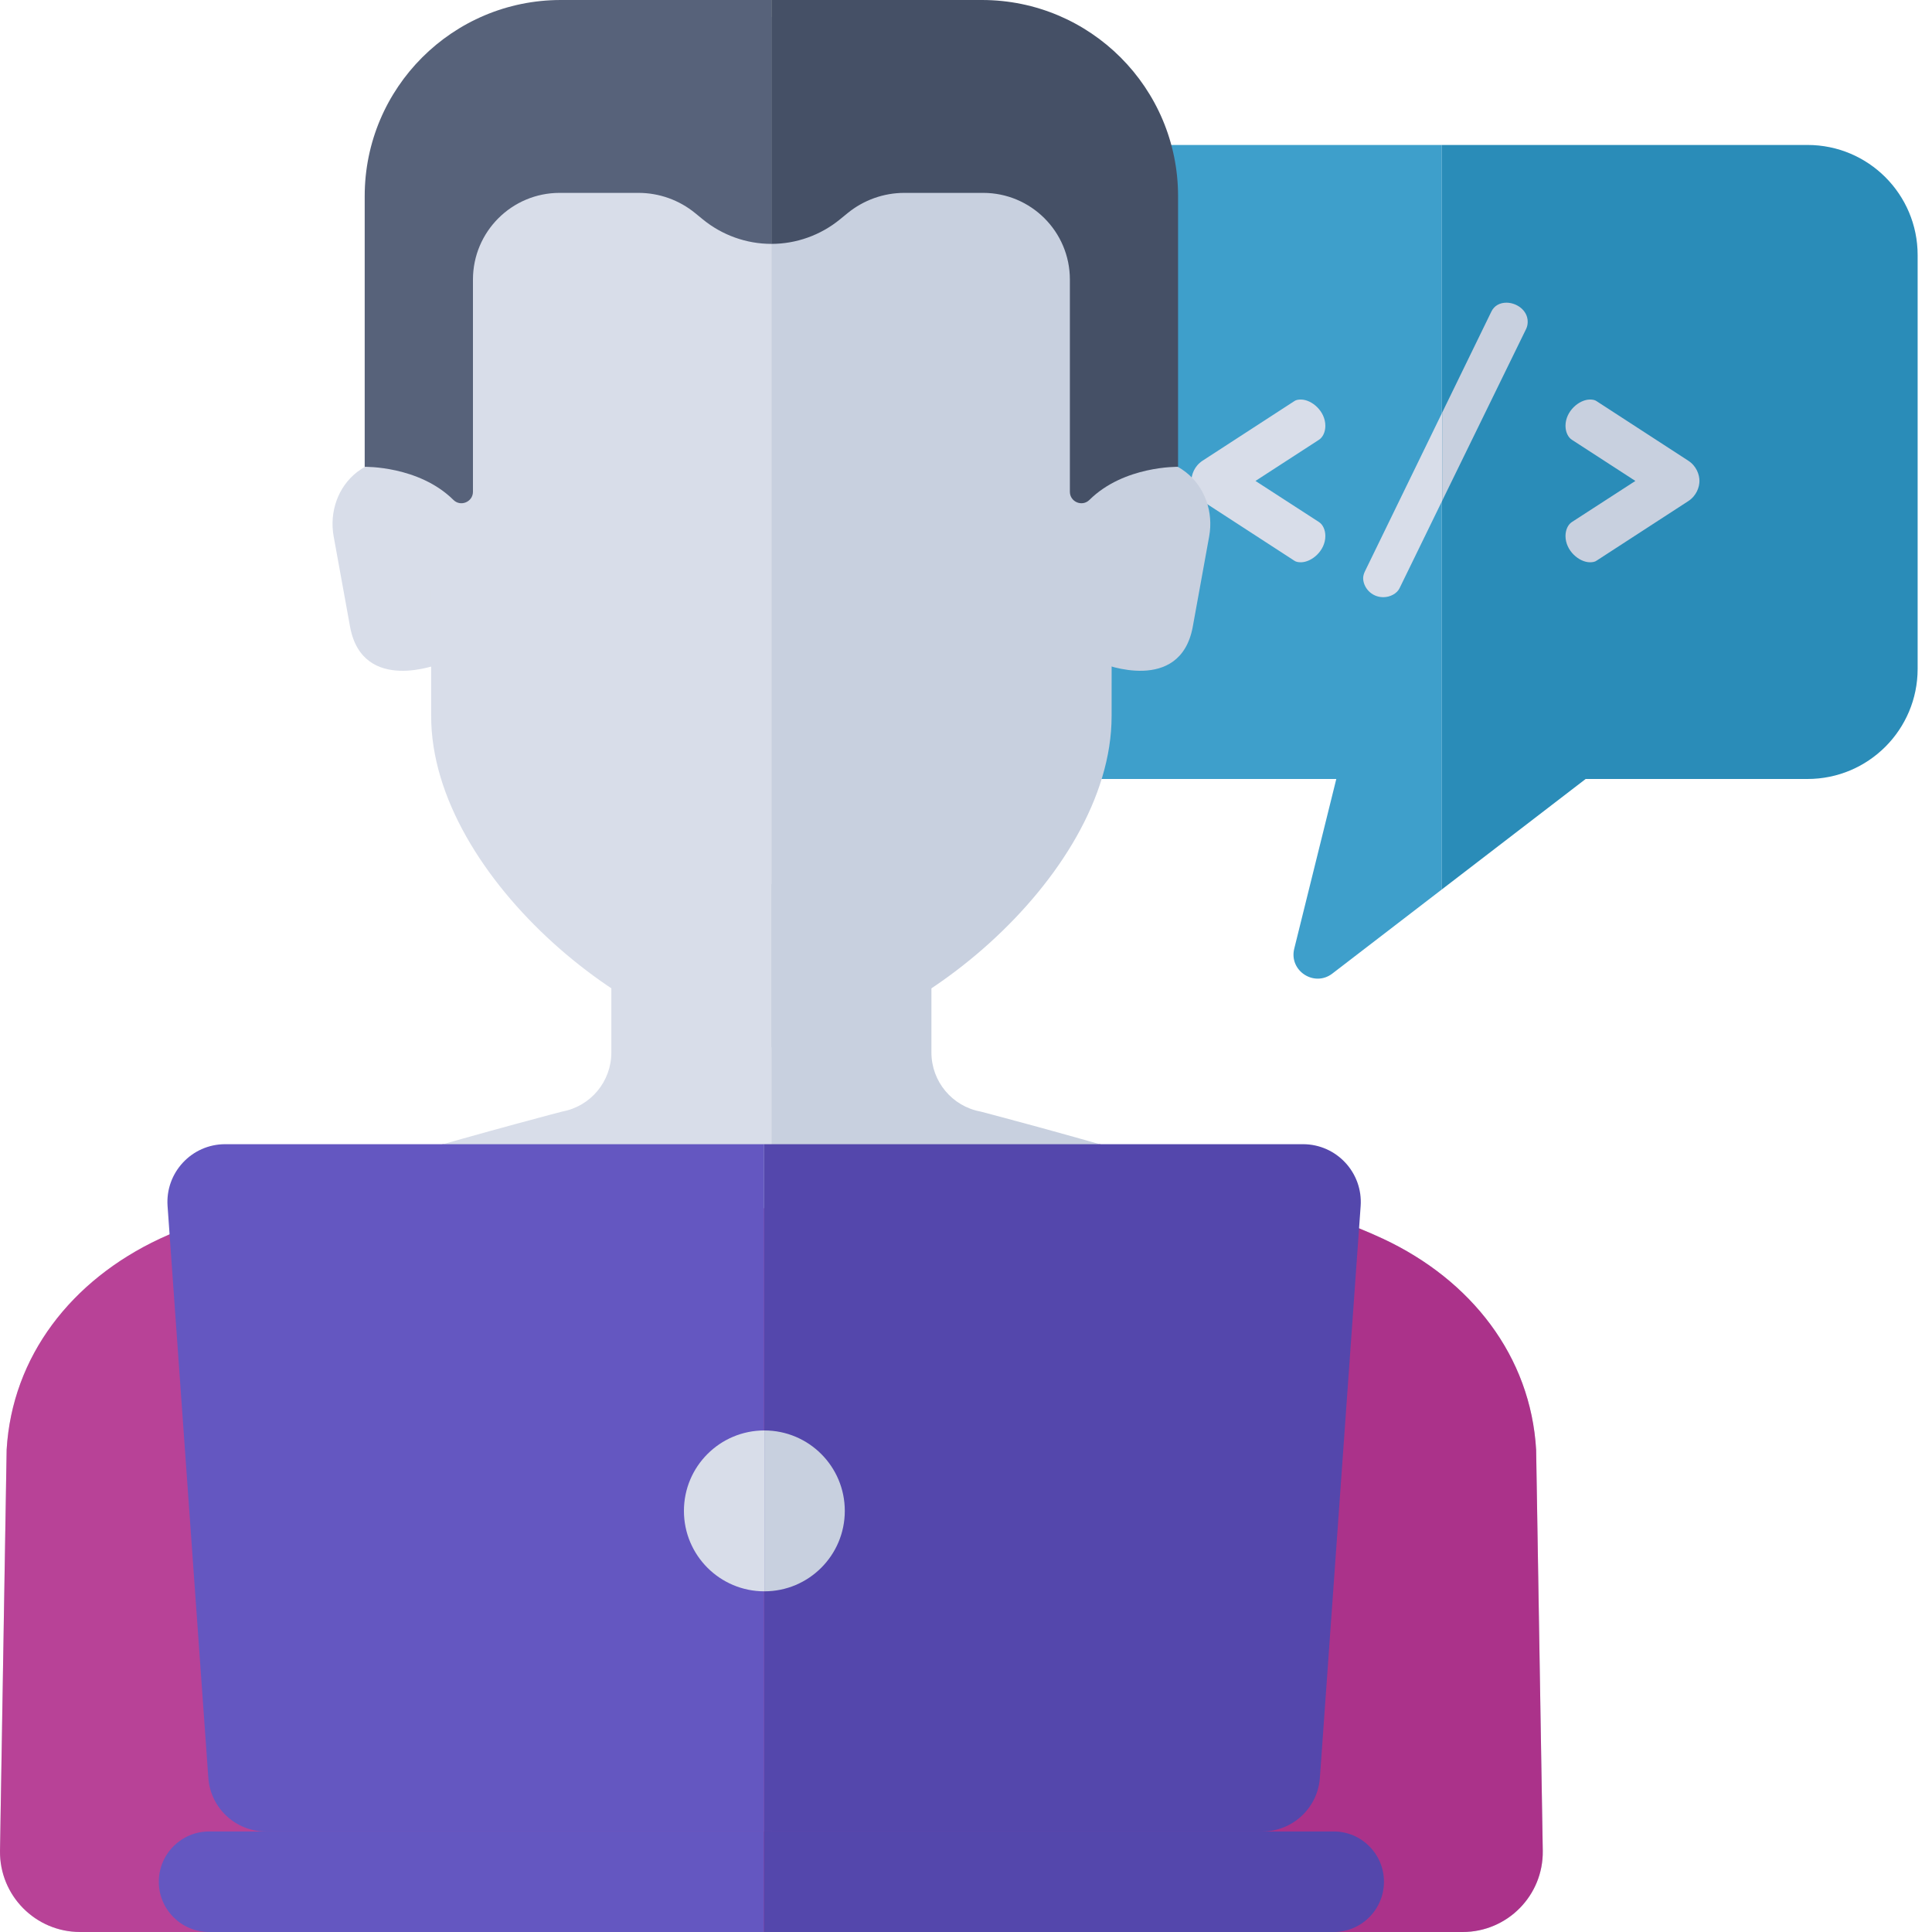 <svg width="30" height="30" viewBox="0 0 30 30" fill="none" xmlns="http://www.w3.org/2000/svg">
<g clip-path="url(#clip0_3145_41685)">
<path fill-rule="evenodd" clip-rule="evenodd" d="M16.71 2.251H22.389V13.811L20.688 15.118C20.407 15.333 20.012 15.074 20.097 14.731L20.75 12.096H16.71C15.766 12.096 15 11.33 15 10.385V3.961C15 3.017 15.766 2.251 16.71 2.251Z" fill="#3E9FCB"/>
<path d="M24.622 12.096H28.067C29.012 12.096 29.777 11.33 29.777 10.385V3.961C29.777 3.017 29.012 2.251 28.067 2.251H22.389V13.811L24.622 12.096Z" fill="#2A8CB8"/>
<path d="M18.673 7.154L20.093 6.232C20.121 6.21 20.16 6.204 20.2 6.204C20.367 6.204 20.58 6.383 20.58 6.612C20.58 6.707 20.541 6.791 20.479 6.83L19.495 7.468L20.479 8.105C20.541 8.144 20.58 8.228 20.58 8.323C20.58 8.552 20.367 8.731 20.2 8.731C20.16 8.731 20.121 8.725 20.093 8.703L18.673 7.781C18.545 7.697 18.5 7.563 18.5 7.468C18.5 7.372 18.545 7.238 18.673 7.154Z" fill="#D8DDE9"/>
<path fill-rule="evenodd" clip-rule="evenodd" d="M21.732 9.134L22.395 7.774V6.405L21.195 8.871C21.178 8.905 21.167 8.944 21.167 8.977C21.167 9.117 21.29 9.273 21.48 9.273C21.586 9.273 21.692 9.217 21.732 9.134Z" fill="#D8DDE9"/>
<path d="M23.7 5.103C23.716 5.069 23.722 5.03 23.722 4.996C23.722 4.817 23.549 4.7 23.392 4.7C23.291 4.7 23.202 4.745 23.157 4.84L22.395 6.405V7.774L23.7 5.103Z" fill="#C8D0DF"/>
<path d="M26.216 7.781L24.796 8.703C24.768 8.725 24.729 8.731 24.689 8.731C24.522 8.731 24.309 8.552 24.309 8.323C24.309 8.228 24.348 8.144 24.41 8.105L25.394 7.468L24.41 6.83C24.348 6.791 24.309 6.707 24.309 6.612C24.309 6.383 24.522 6.204 24.689 6.204C24.729 6.204 24.768 6.21 24.796 6.232L26.216 7.154C26.344 7.238 26.389 7.372 26.389 7.468C26.389 7.563 26.344 7.697 26.216 7.781Z" fill="#C8D0DF"/>
<path fill-rule="evenodd" clip-rule="evenodd" d="M11.978 30H1.244C0.551 30 -0.008 29.434 2.88747e-05 28.741L0.103 22.512C0.188 21.06 1.11 19.877 2.481 19.235C4.16 18.449 8.731 17.26 8.731 17.26C9.173 17.178 9.493 16.793 9.493 16.343V13.73H11.978L11.978 30Z" fill="#D8DDE9"/>
<path d="M23.853 22.512C23.768 21.06 22.847 19.877 21.475 19.235C19.797 18.449 15.225 17.26 15.225 17.26C14.784 17.178 14.463 16.793 14.463 16.343V13.73H11.978L11.978 30H22.713C23.405 30 23.965 29.434 23.956 28.741L23.853 22.512Z" fill="#C8D0DF"/>
<path d="M6.826 7.115H6.174C5.937 7.115 5.72 7.195 5.546 7.329C5.245 7.562 5.113 7.954 5.181 8.329L5.437 9.739C5.636 10.785 6.828 10.307 6.828 10.307L6.826 7.115Z" fill="#D8DDE9"/>
<path d="M17.13 7.115H17.783C18.019 7.115 18.237 7.195 18.41 7.329C18.712 7.562 18.844 7.954 18.776 8.329L18.52 9.739C18.321 10.785 17.129 10.307 17.129 10.307L17.13 7.115Z" fill="#C8D0DF"/>
<path fill-rule="evenodd" clip-rule="evenodd" d="M11.978 16.265V0.265C10.403 0.284 9.21 0.969 8.362 1.753C7.28 2.754 6.694 4.239 6.694 5.773L6.695 11.119C6.695 13.647 9.981 16.265 11.978 16.265Z" fill="#D8DDE9"/>
<path d="M15.594 1.753C14.746 0.969 13.553 0.284 11.978 0.265V16.265C13.976 16.265 17.261 13.647 17.261 11.119L17.263 5.773C17.263 4.24 16.677 2.754 15.594 1.753Z" fill="#C8D0DF"/>
<path fill-rule="evenodd" clip-rule="evenodd" d="M8.709 0H11.978L11.978 3.787C11.59 3.787 11.214 3.652 10.914 3.407L10.794 3.309C10.546 3.106 10.235 2.995 9.914 2.995H8.69C7.947 2.995 7.344 3.598 7.344 4.341V7.636C7.344 7.793 7.153 7.874 7.041 7.763C6.502 7.23 5.663 7.249 5.663 7.249V3.046C5.663 1.364 7.027 0 8.709 0Z" fill="#57627A"/>
<path d="M11.978 3.787C12.366 3.787 12.742 3.652 13.042 3.407L13.162 3.309C13.411 3.106 13.722 2.995 14.043 2.995H15.266C16.01 2.995 16.613 3.598 16.613 4.341V7.636C16.613 7.793 16.803 7.874 16.916 7.763C17.454 7.23 18.293 7.249 18.293 7.249V3.046C18.293 1.364 16.93 0 15.247 0H11.978L11.978 3.787Z" fill="#455066"/>
<path fill-rule="evenodd" clip-rule="evenodd" d="M11.978 30L12 18.763C10.372 18.765 8.744 18.474 7.196 17.887L6.879 17.768C5.414 18.184 3.458 18.778 2.481 19.235C1.11 19.877 0.188 21.06 0.103 22.512L2.88747e-05 28.741C-0.008 29.434 0.551 30 1.244 30H11.978Z" fill="#B84297"/>
<path d="M21.475 19.235C20.498 18.778 18.542 18.184 17.077 17.768L16.76 17.887C15.227 18.468 13.614 18.76 12 18.763L11.978 30H22.713C23.405 30 23.965 29.434 23.956 28.741L23.853 22.512C23.768 21.06 22.847 19.877 21.475 19.235Z" fill="#AB328A"/>
<path fill-rule="evenodd" clip-rule="evenodd" d="M4.129 28.439H11.865V17.767H3.496C2.976 17.767 2.565 18.209 2.602 18.728L3.235 27.606C3.268 28.075 3.659 28.439 4.129 28.439Z" fill="#6457C1"/>
<path d="M21.128 18.728C21.165 18.209 20.753 17.767 20.233 17.767H11.865V28.439H19.6C20.071 28.439 20.461 28.075 20.495 27.606L21.128 18.728Z" fill="#5447AC"/>
<path fill-rule="evenodd" clip-rule="evenodd" d="M3.247 30H11.861V28.439H3.247C2.816 28.439 2.466 28.788 2.466 29.22C2.466 29.65 2.816 30 3.247 30Z" fill="#6457C1"/>
<path d="M21.49 29.22C21.49 28.788 21.141 28.439 20.71 28.439H11.861V30H20.71C21.141 30 21.49 29.65 21.49 29.22Z" fill="#5447AC"/>
<path fill-rule="evenodd" clip-rule="evenodd" d="M10.62 23.461C10.62 24.151 11.179 24.71 11.869 24.71V22.212C11.179 22.212 10.62 22.771 10.62 23.461Z" fill="#D8DDE9"/>
<path d="M11.869 24.71C12.559 24.71 13.118 24.151 13.118 23.461C13.118 22.771 12.559 22.212 11.869 22.212V24.71Z" fill="#C8D0DF"/>
</g>
<defs>
<clipPath id="clip0_3145_41685">
<rect width="30" height="30" fill="white"/>
</clipPath>
</defs>
</svg>
